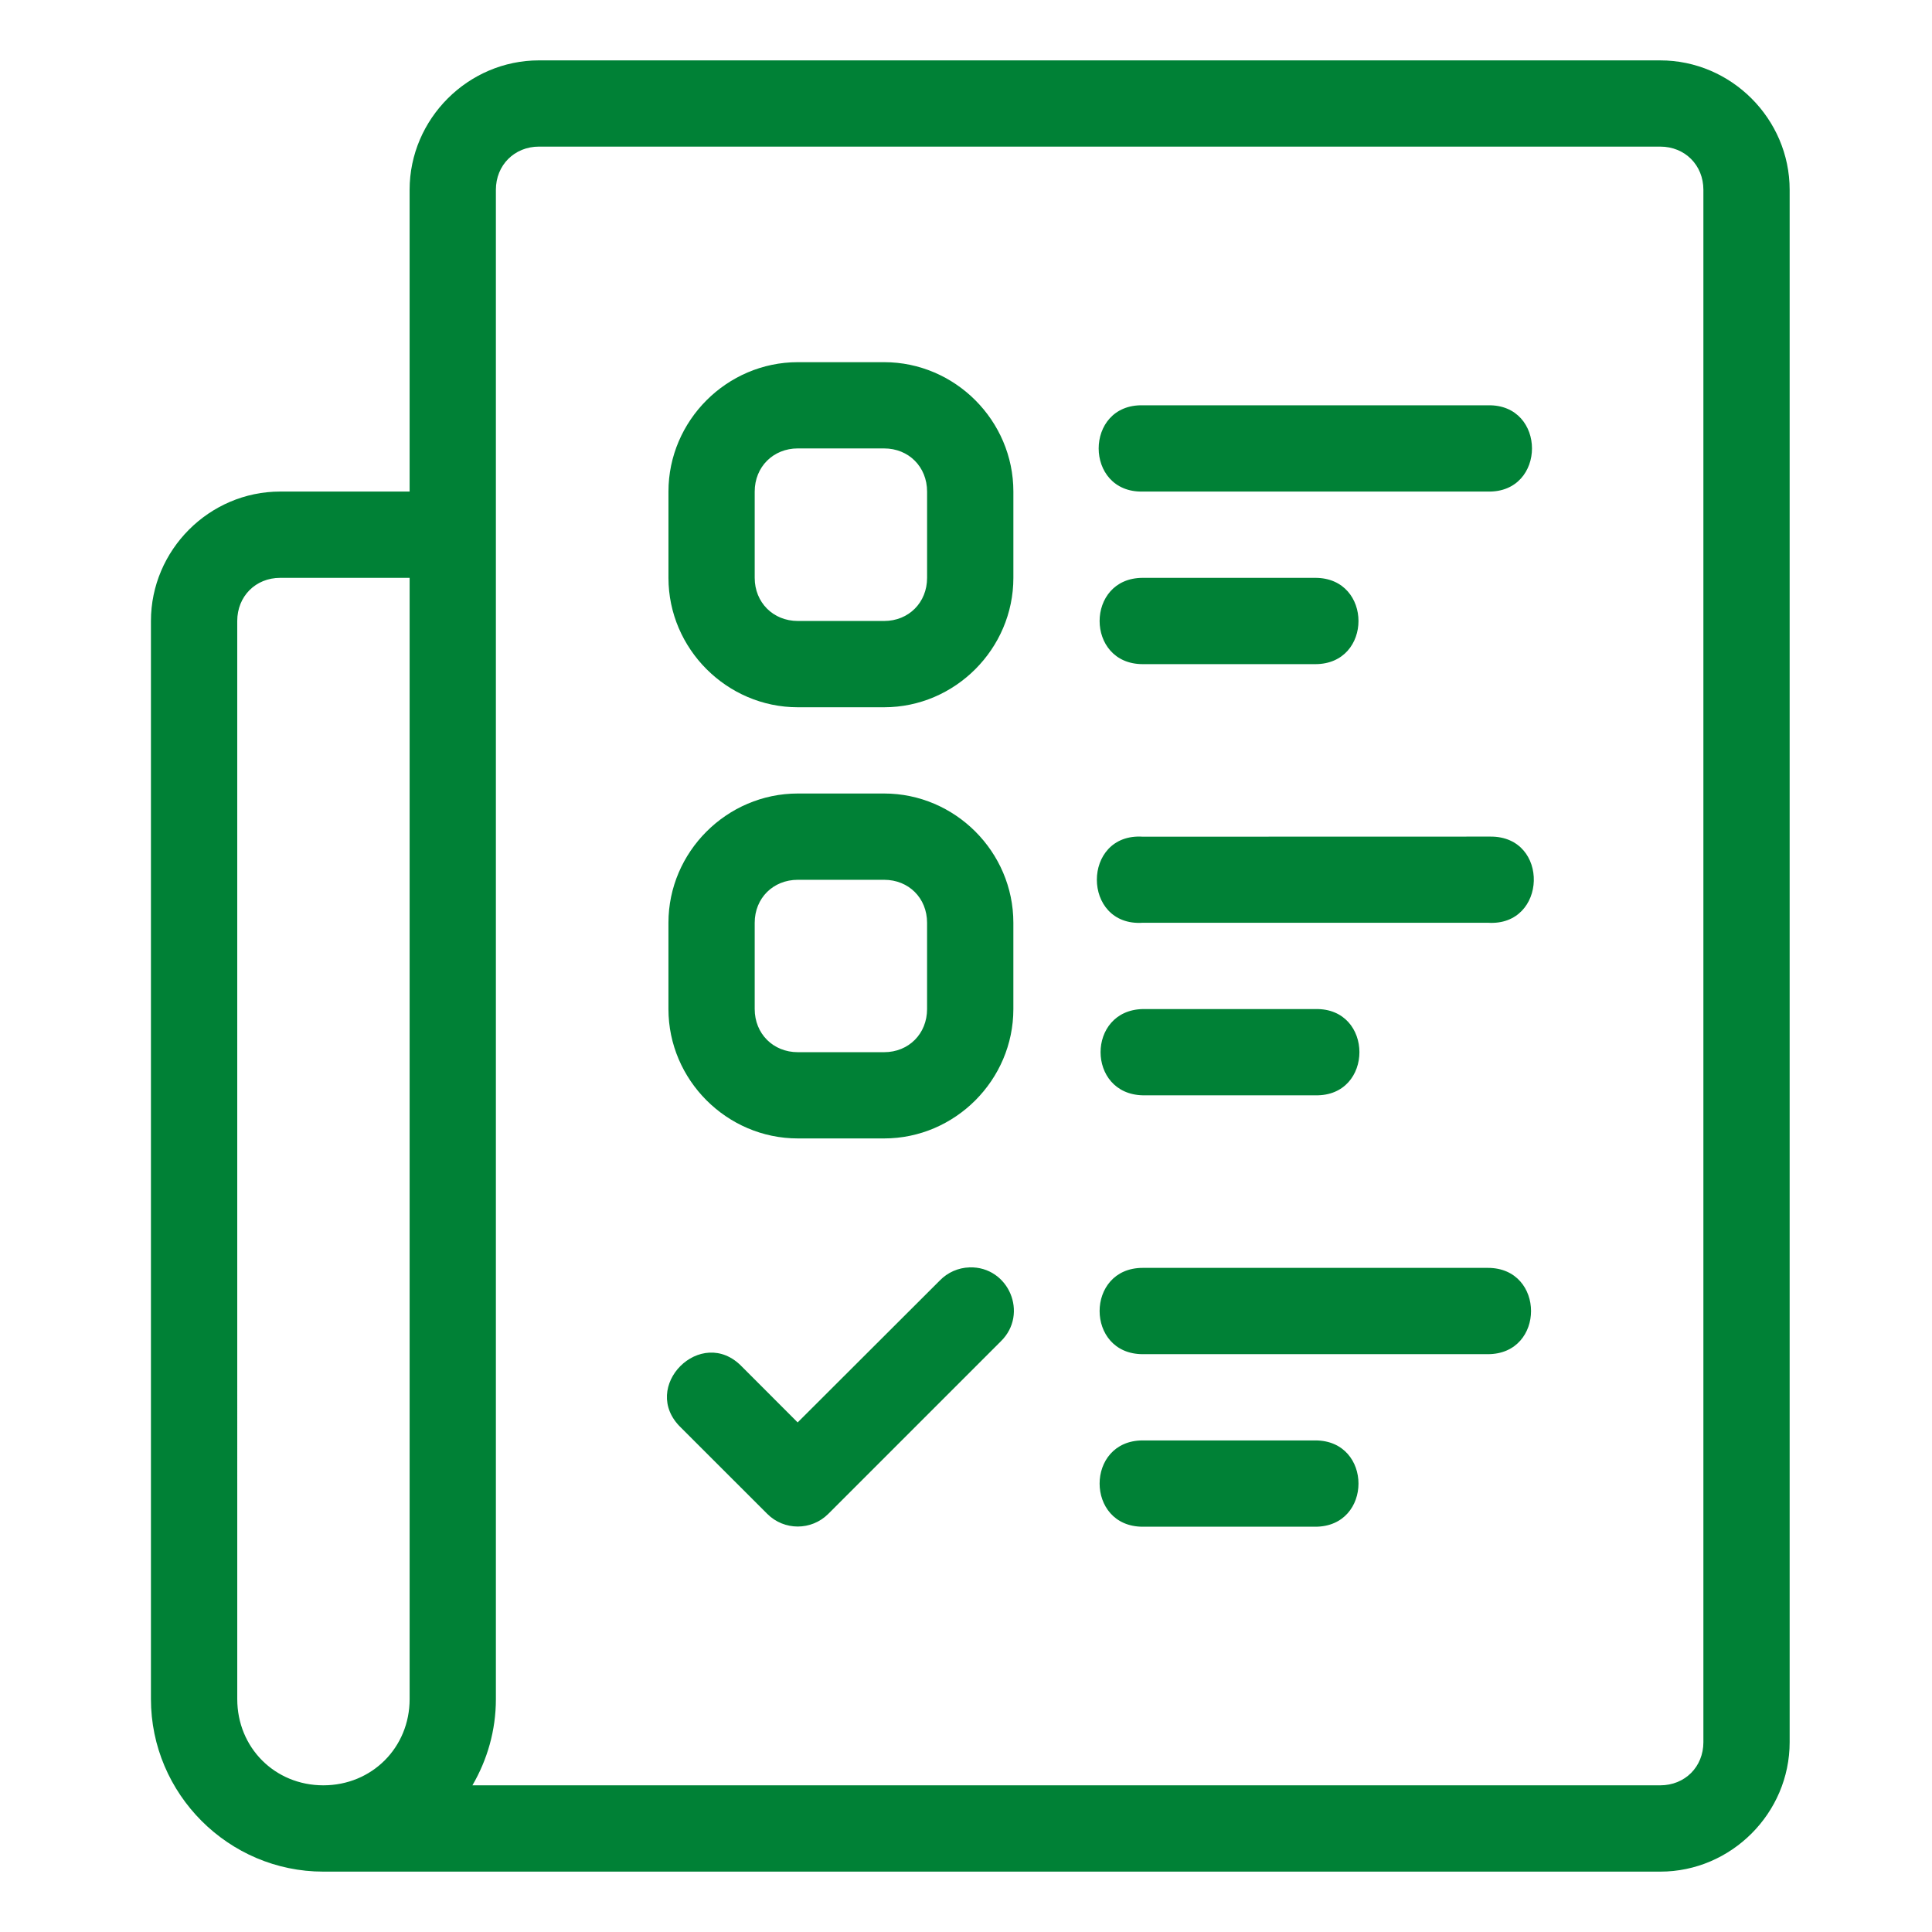 <svg width="128" height="128" viewBox="0 0 128 128" fill="none" xmlns="http://www.w3.org/2000/svg">
<path fill-rule="evenodd" clip-rule="evenodd" d="M35.712 4C31.013 4 27.138 7.875 27.138 12.575V32.567H18.563C13.864 32.567 10 36.442 10 41.142V112.568C10 118.85 15.138 124 21.421 124H109.998C114.697 124 118.569 120.125 118.569 115.425V12.575C118.569 7.876 114.697 4.001 109.998 4.001L35.712 4ZM35.712 9.714H109.997C111.629 9.714 112.854 10.941 112.854 12.575V115.425C112.854 117.057 111.63 118.282 109.997 118.282H31.299C32.282 116.597 32.854 114.647 32.854 112.568V12.574C32.854 10.941 34.081 9.713 35.714 9.713L35.712 9.714ZM52.858 23.995C48.159 23.995 44.287 27.867 44.287 32.567V38.284C44.287 42.983 48.159 46.858 52.858 46.858H58.576C63.275 46.858 67.139 42.983 67.139 38.284V32.567C67.139 27.867 63.275 23.995 58.576 23.995H52.858ZM75.711 26.852C71.816 26.766 71.816 32.654 75.711 32.567H98.577C102.472 32.653 102.472 26.765 98.577 26.852H75.711ZM52.858 29.71H58.576C60.208 29.71 61.422 30.935 61.422 32.568V38.284C61.422 39.916 60.208 41.141 58.576 41.141H52.858C51.227 41.141 50.001 39.917 50.001 38.284V32.567C50.001 30.935 51.225 29.709 52.858 29.709V29.71ZM18.565 38.284H27.139V112.568C27.139 115.783 24.637 118.282 21.422 118.282C18.207 118.282 15.719 115.783 15.719 112.568L15.718 41.142C15.718 39.51 16.932 38.284 18.564 38.284L18.565 38.284ZM75.711 38.284C71.899 38.284 71.899 44.001 75.711 44.001H87.145C90.956 44.001 90.956 38.284 87.145 38.284H75.711ZM52.858 52.572C48.159 52.572 44.286 56.436 44.286 61.136V66.853C44.286 71.552 48.159 75.424 52.858 75.424H58.575C63.274 75.424 67.138 71.552 67.138 66.853V61.136C67.138 56.436 63.274 52.572 58.575 52.572H52.858ZM98.741 55.427L75.71 55.433C71.656 55.172 71.656 61.397 75.71 61.136L98.576 61.135C102.519 61.394 102.692 55.397 98.741 55.427ZM52.858 58.289H58.575C60.207 58.289 61.421 59.503 61.421 61.136V66.853C61.421 68.485 60.207 69.71 58.575 69.71H52.858C51.226 69.71 50.001 68.486 50.001 66.853V61.136C50.001 59.503 51.225 58.289 52.858 58.289ZM75.711 66.853C71.984 66.935 71.984 72.484 75.711 72.567H87.145C91.039 72.653 91.039 66.765 87.145 66.853H75.711ZM64.229 83.968C63.487 83.991 62.784 84.301 62.268 84.833L52.847 94.239L49.159 90.547C46.466 87.742 42.314 91.894 45.119 94.587L50.836 100.301C51.951 101.415 53.757 101.415 54.873 100.301L66.305 88.869C68.168 87.052 66.831 83.892 64.229 83.966L64.229 83.968ZM75.711 84C71.899 84 71.899 89.717 75.711 89.717H98.577C102.388 89.717 102.388 84 98.577 84H75.711ZM75.711 95.432C71.899 95.432 71.899 101.149 75.711 101.149H87.145C90.956 101.149 90.956 95.432 87.145 95.432H75.711Z" fill="#008136"/>
</svg>
